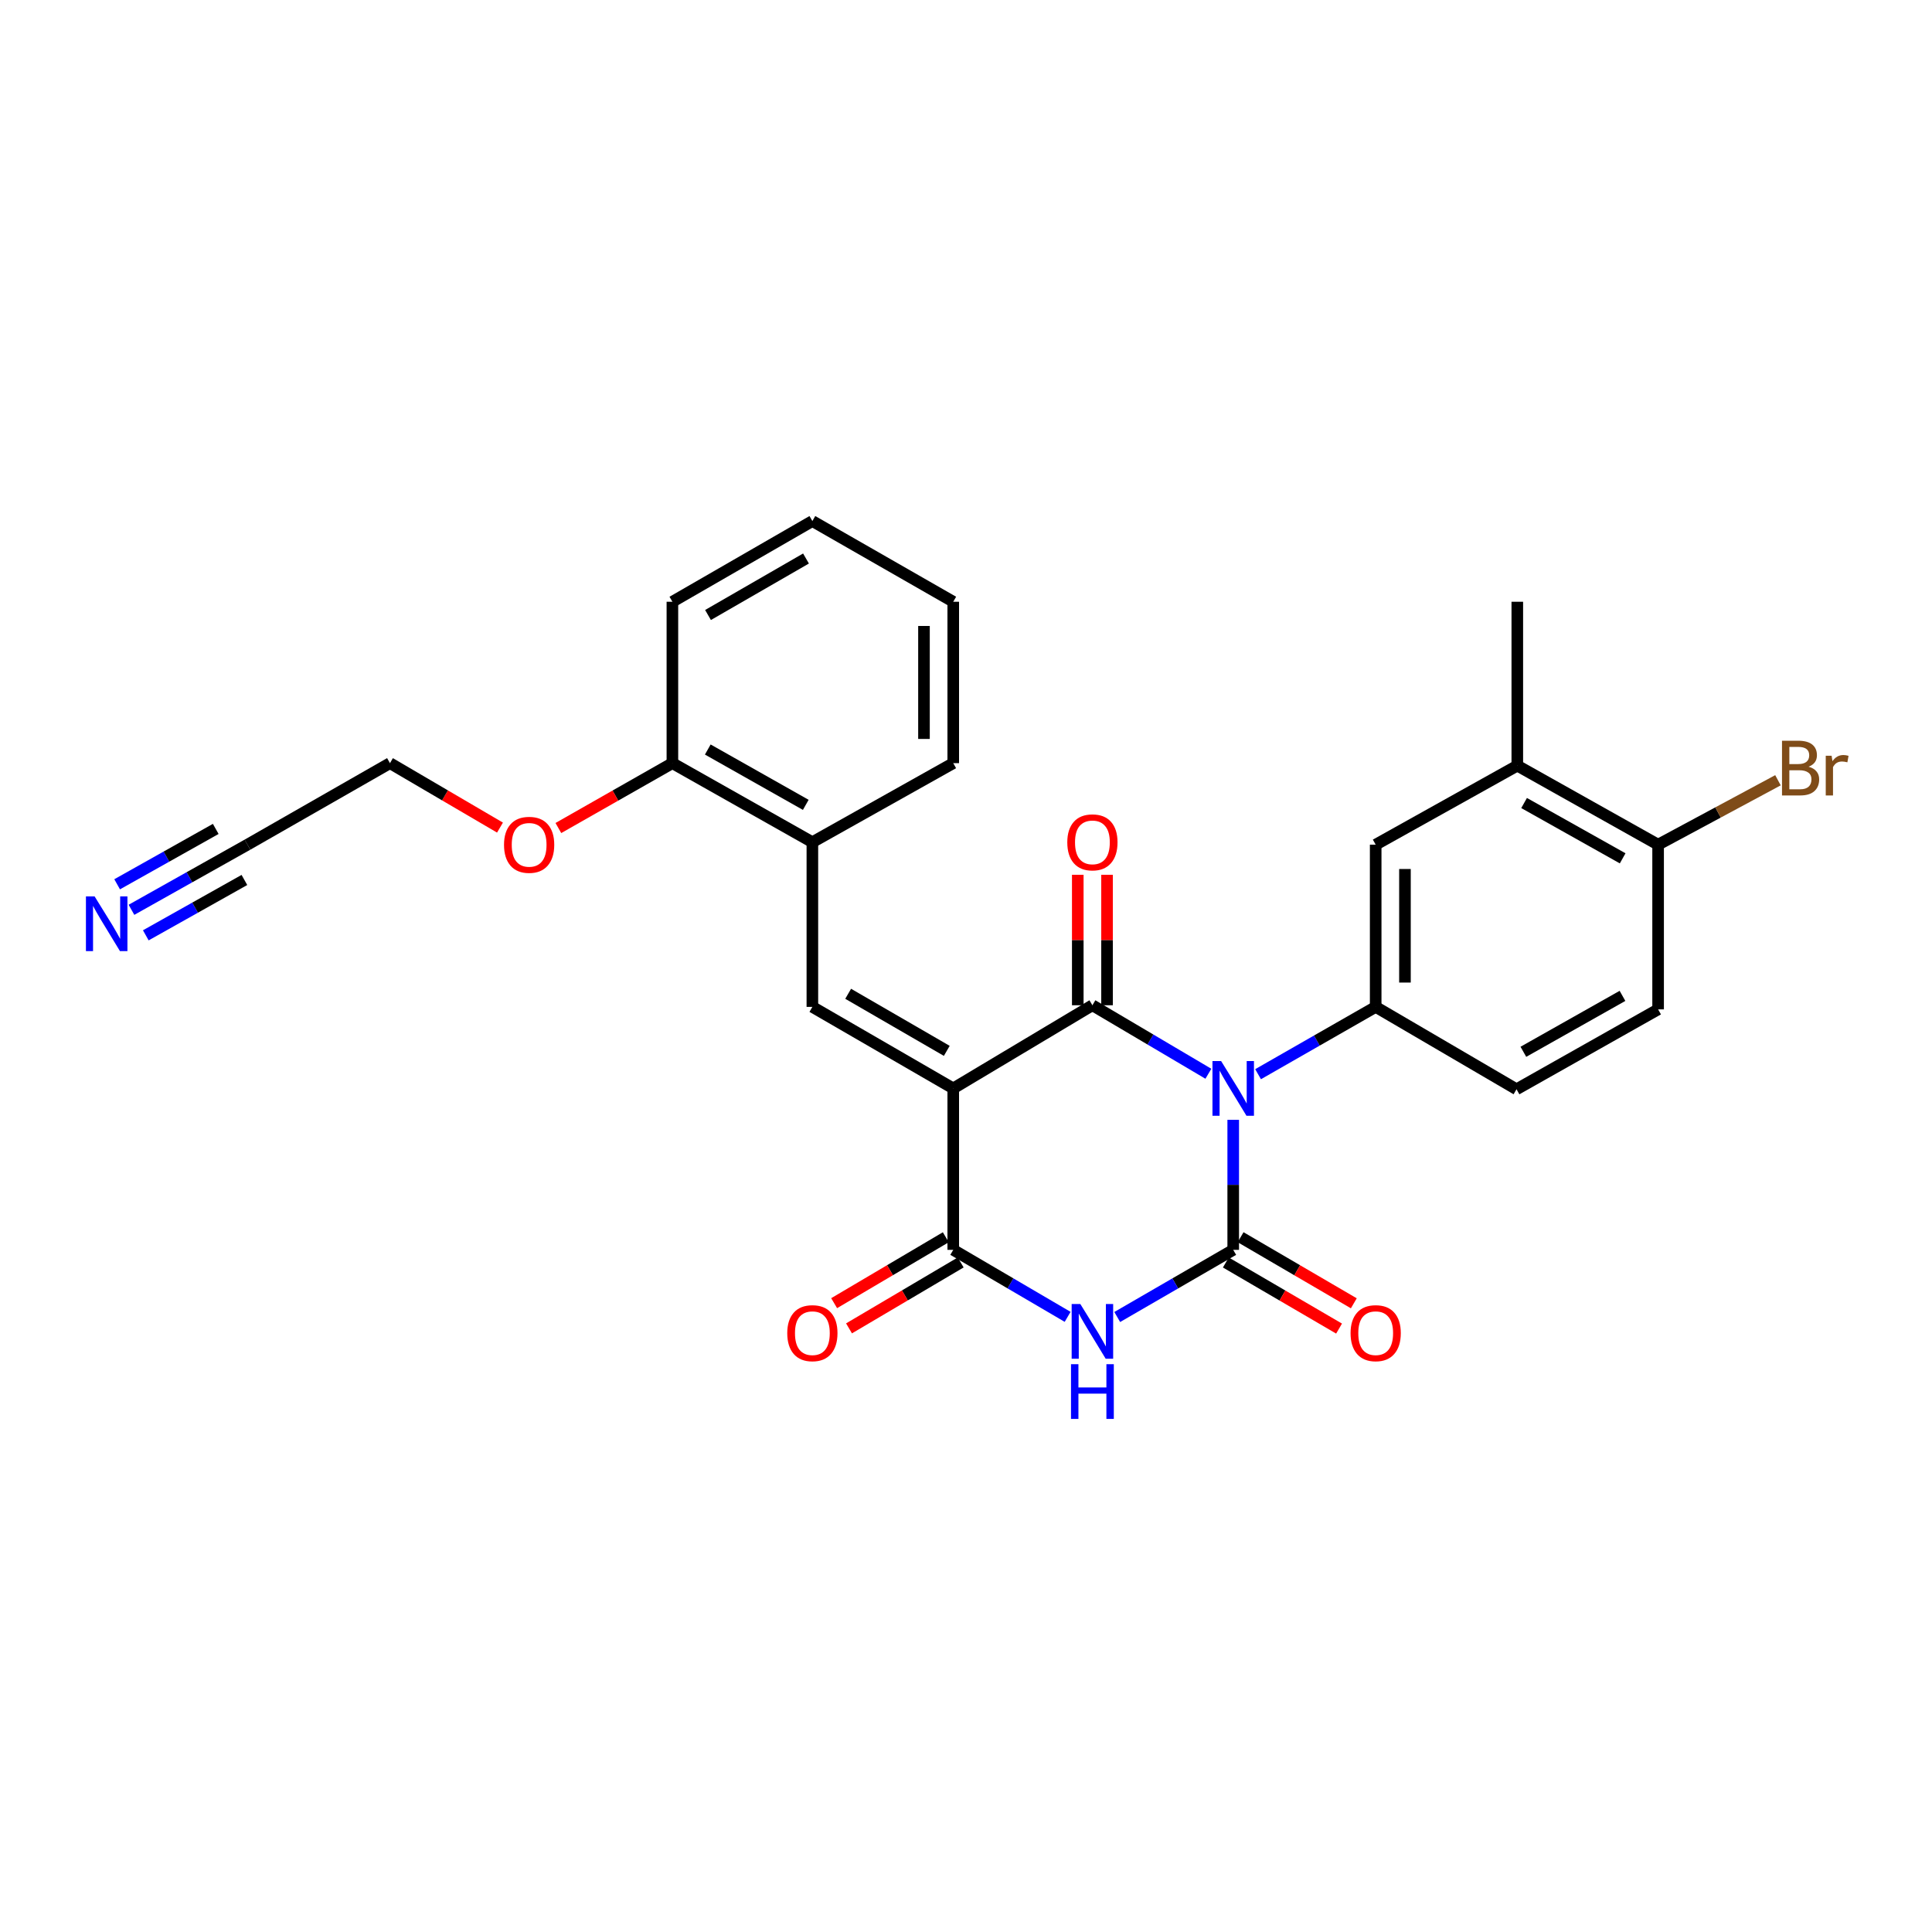 <?xml version='1.0' encoding='iso-8859-1'?>
<svg version='1.1' baseProfile='full'
              xmlns='http://www.w3.org/2000/svg'
                      xmlns:rdkit='http://www.rdkit.org/xml'
                      xmlns:xlink='http://www.w3.org/1999/xlink'
                  xml:space='preserve'
width='1000px' height='1000px' viewBox='0 0 1000 1000'>
<!-- END OF HEADER -->
<rect style='opacity:1.0;fill:#FFFFFF;stroke:none' width='1000' height='1000' x='0' y='0'> </rect>
<path class='bond-1' d='M 625.455,555.772 L 595.442,538.043' style='fill:none;fill-rule:evenodd;stroke:#0000FF;stroke-width:6px;stroke-linecap:butt;stroke-linejoin:miter;stroke-opacity:1' />
<path class='bond-1' d='M 595.442,538.043 L 565.43,520.315' style='fill:none;fill-rule:evenodd;stroke:#000000;stroke-width:6px;stroke-linecap:butt;stroke-linejoin:miter;stroke-opacity:1' />
<path class='bond-2' d='M 638.311,579.616 L 638.311,613.268' style='fill:none;fill-rule:evenodd;stroke:#0000FF;stroke-width:6px;stroke-linecap:butt;stroke-linejoin:miter;stroke-opacity:1' />
<path class='bond-2' d='M 638.311,613.268 L 638.311,646.921' style='fill:none;fill-rule:evenodd;stroke:#000000;stroke-width:6px;stroke-linecap:butt;stroke-linejoin:miter;stroke-opacity:1' />
<path class='bond-6' d='M 651.175,556.004 L 681.613,538.585' style='fill:none;fill-rule:evenodd;stroke:#0000FF;stroke-width:6px;stroke-linecap:butt;stroke-linejoin:miter;stroke-opacity:1' />
<path class='bond-6' d='M 681.613,538.585 L 712.051,521.165' style='fill:none;fill-rule:evenodd;stroke:#000000;stroke-width:6px;stroke-linecap:butt;stroke-linejoin:miter;stroke-opacity:1' />
<path class='bond-0' d='M 493.398,563.367 L 565.43,520.315' style='fill:none;fill-rule:evenodd;stroke:#000000;stroke-width:6px;stroke-linecap:butt;stroke-linejoin:miter;stroke-opacity:1' />
<path class='bond-5' d='M 493.398,563.367 L 420.483,521.165' style='fill:none;fill-rule:evenodd;stroke:#000000;stroke-width:6px;stroke-linecap:butt;stroke-linejoin:miter;stroke-opacity:1' />
<path class='bond-5' d='M 490.05,543.924 L 439.01,514.383' style='fill:none;fill-rule:evenodd;stroke:#000000;stroke-width:6px;stroke-linecap:butt;stroke-linejoin:miter;stroke-opacity:1' />
<path class='bond-27' d='M 493.398,563.367 L 493.398,646.921' style='fill:none;fill-rule:evenodd;stroke:#000000;stroke-width:6px;stroke-linecap:butt;stroke-linejoin:miter;stroke-opacity:1' />
<path class='bond-11' d='M 573.005,520.315 L 573.005,486.552' style='fill:none;fill-rule:evenodd;stroke:#000000;stroke-width:6px;stroke-linecap:butt;stroke-linejoin:miter;stroke-opacity:1' />
<path class='bond-11' d='M 573.005,486.552 L 573.005,452.789' style='fill:none;fill-rule:evenodd;stroke:#FF0000;stroke-width:6px;stroke-linecap:butt;stroke-linejoin:miter;stroke-opacity:1' />
<path class='bond-11' d='M 557.854,520.315 L 557.854,486.552' style='fill:none;fill-rule:evenodd;stroke:#000000;stroke-width:6px;stroke-linecap:butt;stroke-linejoin:miter;stroke-opacity:1' />
<path class='bond-11' d='M 557.854,486.552 L 557.854,452.789' style='fill:none;fill-rule:evenodd;stroke:#FF0000;stroke-width:6px;stroke-linecap:butt;stroke-linejoin:miter;stroke-opacity:1' />
<path class='bond-3' d='M 638.311,646.921 L 608.293,664.299' style='fill:none;fill-rule:evenodd;stroke:#000000;stroke-width:6px;stroke-linecap:butt;stroke-linejoin:miter;stroke-opacity:1' />
<path class='bond-3' d='M 608.293,664.299 L 578.275,681.678' style='fill:none;fill-rule:evenodd;stroke:#0000FF;stroke-width:6px;stroke-linecap:butt;stroke-linejoin:miter;stroke-opacity:1' />
<path class='bond-10' d='M 634.492,653.463 L 663.795,670.567' style='fill:none;fill-rule:evenodd;stroke:#000000;stroke-width:6px;stroke-linecap:butt;stroke-linejoin:miter;stroke-opacity:1' />
<path class='bond-10' d='M 663.795,670.567 L 693.097,687.672' style='fill:none;fill-rule:evenodd;stroke:#FF0000;stroke-width:6px;stroke-linecap:butt;stroke-linejoin:miter;stroke-opacity:1' />
<path class='bond-10' d='M 642.13,640.378 L 671.432,657.483' style='fill:none;fill-rule:evenodd;stroke:#000000;stroke-width:6px;stroke-linecap:butt;stroke-linejoin:miter;stroke-opacity:1' />
<path class='bond-10' d='M 671.432,657.483 L 700.735,674.588' style='fill:none;fill-rule:evenodd;stroke:#FF0000;stroke-width:6px;stroke-linecap:butt;stroke-linejoin:miter;stroke-opacity:1' />
<path class='bond-4' d='M 552.603,681.601 L 523,664.261' style='fill:none;fill-rule:evenodd;stroke:#0000FF;stroke-width:6px;stroke-linecap:butt;stroke-linejoin:miter;stroke-opacity:1' />
<path class='bond-4' d='M 523,664.261 L 493.398,646.921' style='fill:none;fill-rule:evenodd;stroke:#000000;stroke-width:6px;stroke-linecap:butt;stroke-linejoin:miter;stroke-opacity:1' />
<path class='bond-14' d='M 489.547,640.397 L 460.648,657.457' style='fill:none;fill-rule:evenodd;stroke:#000000;stroke-width:6px;stroke-linecap:butt;stroke-linejoin:miter;stroke-opacity:1' />
<path class='bond-14' d='M 460.648,657.457 L 431.749,674.517' style='fill:none;fill-rule:evenodd;stroke:#FF0000;stroke-width:6px;stroke-linecap:butt;stroke-linejoin:miter;stroke-opacity:1' />
<path class='bond-14' d='M 497.249,653.444 L 468.35,670.504' style='fill:none;fill-rule:evenodd;stroke:#000000;stroke-width:6px;stroke-linecap:butt;stroke-linejoin:miter;stroke-opacity:1' />
<path class='bond-14' d='M 468.35,670.504 L 439.451,687.564' style='fill:none;fill-rule:evenodd;stroke:#FF0000;stroke-width:6px;stroke-linecap:butt;stroke-linejoin:miter;stroke-opacity:1' />
<path class='bond-9' d='M 420.483,521.165 L 420.483,435.919' style='fill:none;fill-rule:evenodd;stroke:#000000;stroke-width:6px;stroke-linecap:butt;stroke-linejoin:miter;stroke-opacity:1' />
<path class='bond-8' d='M 712.051,521.165 L 712.051,437.198' style='fill:none;fill-rule:evenodd;stroke:#000000;stroke-width:6px;stroke-linecap:butt;stroke-linejoin:miter;stroke-opacity:1' />
<path class='bond-8' d='M 727.201,508.57 L 727.201,449.793' style='fill:none;fill-rule:evenodd;stroke:#000000;stroke-width:6px;stroke-linecap:butt;stroke-linejoin:miter;stroke-opacity:1' />
<path class='bond-15' d='M 712.051,521.165 L 784.949,563.804' style='fill:none;fill-rule:evenodd;stroke:#000000;stroke-width:6px;stroke-linecap:butt;stroke-linejoin:miter;stroke-opacity:1' />
<path class='bond-7' d='M 68.047,470.916 L 98.069,454.057' style='fill:none;fill-rule:evenodd;stroke:#0000FF;stroke-width:6px;stroke-linecap:butt;stroke-linejoin:miter;stroke-opacity:1' />
<path class='bond-7' d='M 98.069,454.057 L 128.091,437.198' style='fill:none;fill-rule:evenodd;stroke:#000000;stroke-width:6px;stroke-linecap:butt;stroke-linejoin:miter;stroke-opacity:1' />
<path class='bond-7' d='M 75.465,484.126 L 100.984,469.796' style='fill:none;fill-rule:evenodd;stroke:#0000FF;stroke-width:6px;stroke-linecap:butt;stroke-linejoin:miter;stroke-opacity:1' />
<path class='bond-7' d='M 100.984,469.796 L 126.502,455.466' style='fill:none;fill-rule:evenodd;stroke:#000000;stroke-width:6px;stroke-linecap:butt;stroke-linejoin:miter;stroke-opacity:1' />
<path class='bond-7' d='M 60.629,457.707 L 86.147,443.376' style='fill:none;fill-rule:evenodd;stroke:#0000FF;stroke-width:6px;stroke-linecap:butt;stroke-linejoin:miter;stroke-opacity:1' />
<path class='bond-7' d='M 86.147,443.376 L 111.666,429.046' style='fill:none;fill-rule:evenodd;stroke:#000000;stroke-width:6px;stroke-linecap:butt;stroke-linejoin:miter;stroke-opacity:1' />
<path class='bond-12' d='M 712.051,437.198 L 785.353,396.292' style='fill:none;fill-rule:evenodd;stroke:#000000;stroke-width:6px;stroke-linecap:butt;stroke-linejoin:miter;stroke-opacity:1' />
<path class='bond-17' d='M 420.483,435.919 L 348.031,395.005' style='fill:none;fill-rule:evenodd;stroke:#000000;stroke-width:6px;stroke-linecap:butt;stroke-linejoin:miter;stroke-opacity:1' />
<path class='bond-17' d='M 417.065,416.59 L 366.349,387.95' style='fill:none;fill-rule:evenodd;stroke:#000000;stroke-width:6px;stroke-linecap:butt;stroke-linejoin:miter;stroke-opacity:1' />
<path class='bond-22' d='M 420.483,435.919 L 493.398,395.005' style='fill:none;fill-rule:evenodd;stroke:#000000;stroke-width:6px;stroke-linecap:butt;stroke-linejoin:miter;stroke-opacity:1' />
<path class='bond-23' d='M 785.353,396.292 L 785.353,311.468' style='fill:none;fill-rule:evenodd;stroke:#000000;stroke-width:6px;stroke-linecap:butt;stroke-linejoin:miter;stroke-opacity:1' />
<path class='bond-28' d='M 785.353,396.292 L 858.234,437.198' style='fill:none;fill-rule:evenodd;stroke:#000000;stroke-width:6px;stroke-linecap:butt;stroke-linejoin:miter;stroke-opacity:1' />
<path class='bond-28' d='M 788.87,415.64 L 839.887,444.274' style='fill:none;fill-rule:evenodd;stroke:#000000;stroke-width:6px;stroke-linecap:butt;stroke-linejoin:miter;stroke-opacity:1' />
<path class='bond-13' d='M 128.091,437.198 L 201.847,395.005' style='fill:none;fill-rule:evenodd;stroke:#000000;stroke-width:6px;stroke-linecap:butt;stroke-linejoin:miter;stroke-opacity:1' />
<path class='bond-18' d='M 784.949,563.804 L 858.234,522.452' style='fill:none;fill-rule:evenodd;stroke:#000000;stroke-width:6px;stroke-linecap:butt;stroke-linejoin:miter;stroke-opacity:1' />
<path class='bond-18' d='M 788.497,544.407 L 839.796,515.461' style='fill:none;fill-rule:evenodd;stroke:#000000;stroke-width:6px;stroke-linecap:butt;stroke-linejoin:miter;stroke-opacity:1' />
<path class='bond-16' d='M 858.234,437.198 L 858.234,522.452' style='fill:none;fill-rule:evenodd;stroke:#000000;stroke-width:6px;stroke-linecap:butt;stroke-linejoin:miter;stroke-opacity:1' />
<path class='bond-19' d='M 858.234,437.198 L 889.252,420.528' style='fill:none;fill-rule:evenodd;stroke:#000000;stroke-width:6px;stroke-linecap:butt;stroke-linejoin:miter;stroke-opacity:1' />
<path class='bond-19' d='M 889.252,420.528 L 920.27,403.858' style='fill:none;fill-rule:evenodd;stroke:#7F4C19;stroke-width:6px;stroke-linecap:butt;stroke-linejoin:miter;stroke-opacity:1' />
<path class='bond-20' d='M 348.031,395.005 L 318.521,411.796' style='fill:none;fill-rule:evenodd;stroke:#000000;stroke-width:6px;stroke-linecap:butt;stroke-linejoin:miter;stroke-opacity:1' />
<path class='bond-20' d='M 318.521,411.796 L 289.012,428.587' style='fill:none;fill-rule:evenodd;stroke:#FF0000;stroke-width:6px;stroke-linecap:butt;stroke-linejoin:miter;stroke-opacity:1' />
<path class='bond-24' d='M 348.031,395.005 L 348.031,311.468' style='fill:none;fill-rule:evenodd;stroke:#000000;stroke-width:6px;stroke-linecap:butt;stroke-linejoin:miter;stroke-opacity:1' />
<path class='bond-21' d='M 258.792,428.361 L 230.32,411.683' style='fill:none;fill-rule:evenodd;stroke:#FF0000;stroke-width:6px;stroke-linecap:butt;stroke-linejoin:miter;stroke-opacity:1' />
<path class='bond-21' d='M 230.32,411.683 L 201.847,395.005' style='fill:none;fill-rule:evenodd;stroke:#000000;stroke-width:6px;stroke-linecap:butt;stroke-linejoin:miter;stroke-opacity:1' />
<path class='bond-25' d='M 493.398,395.005 L 493.398,311.468' style='fill:none;fill-rule:evenodd;stroke:#000000;stroke-width:6px;stroke-linecap:butt;stroke-linejoin:miter;stroke-opacity:1' />
<path class='bond-25' d='M 478.248,382.474 L 478.248,323.998' style='fill:none;fill-rule:evenodd;stroke:#000000;stroke-width:6px;stroke-linecap:butt;stroke-linejoin:miter;stroke-opacity:1' />
<path class='bond-29' d='M 348.031,311.468 L 420.483,269.695' style='fill:none;fill-rule:evenodd;stroke:#000000;stroke-width:6px;stroke-linecap:butt;stroke-linejoin:miter;stroke-opacity:1' />
<path class='bond-29' d='M 366.466,318.327 L 417.183,289.086' style='fill:none;fill-rule:evenodd;stroke:#000000;stroke-width:6px;stroke-linecap:butt;stroke-linejoin:miter;stroke-opacity:1' />
<path class='bond-26' d='M 493.398,311.468 L 420.483,269.695' style='fill:none;fill-rule:evenodd;stroke:#000000;stroke-width:6px;stroke-linecap:butt;stroke-linejoin:miter;stroke-opacity:1' />
<path  class='atom-0' d='M 632.051 549.207
L 641.331 564.207
Q 642.251 565.687, 643.731 568.367
Q 645.211 571.047, 645.291 571.207
L 645.291 549.207
L 649.051 549.207
L 649.051 577.527
L 645.171 577.527
L 635.211 561.127
Q 634.051 559.207, 632.811 557.007
Q 631.611 554.807, 631.251 554.127
L 631.251 577.527
L 627.571 577.527
L 627.571 549.207
L 632.051 549.207
' fill='#0000FF'/>
<path  class='atom-4' d='M 559.17 674.954
L 568.45 689.954
Q 569.37 691.434, 570.85 694.114
Q 572.33 696.794, 572.41 696.954
L 572.41 674.954
L 576.17 674.954
L 576.17 703.274
L 572.29 703.274
L 562.33 686.874
Q 561.17 684.954, 559.93 682.754
Q 558.73 680.554, 558.37 679.874
L 558.37 703.274
L 554.69 703.274
L 554.69 674.954
L 559.17 674.954
' fill='#0000FF'/>
<path  class='atom-4' d='M 554.35 706.106
L 558.19 706.106
L 558.19 718.146
L 572.67 718.146
L 572.67 706.106
L 576.51 706.106
L 576.51 734.426
L 572.67 734.426
L 572.67 721.346
L 558.19 721.346
L 558.19 734.426
L 554.35 734.426
L 554.35 706.106
' fill='#0000FF'/>
<path  class='atom-8' d='M 48.958 463.961
L 58.238 478.961
Q 59.158 480.441, 60.638 483.121
Q 62.118 485.801, 62.198 485.961
L 62.198 463.961
L 65.958 463.961
L 65.958 492.281
L 62.078 492.281
L 52.118 475.881
Q 50.958 473.961, 49.718 471.761
Q 48.518 469.561, 48.158 468.881
L 48.158 492.281
L 44.478 492.281
L 44.478 463.961
L 48.958 463.961
' fill='#0000FF'/>
<path  class='atom-11' d='M 699.051 690.044
Q 699.051 683.244, 702.411 679.444
Q 705.771 675.644, 712.051 675.644
Q 718.331 675.644, 721.691 679.444
Q 725.051 683.244, 725.051 690.044
Q 725.051 696.924, 721.651 700.844
Q 718.251 704.724, 712.051 704.724
Q 705.811 704.724, 702.411 700.844
Q 699.051 696.964, 699.051 690.044
M 712.051 701.524
Q 716.371 701.524, 718.691 698.644
Q 721.051 695.724, 721.051 690.044
Q 721.051 684.484, 718.691 681.684
Q 716.371 678.844, 712.051 678.844
Q 707.731 678.844, 705.371 681.644
Q 703.051 684.444, 703.051 690.044
Q 703.051 695.764, 705.371 698.644
Q 707.731 701.524, 712.051 701.524
' fill='#FF0000'/>
<path  class='atom-12' d='M 552.43 435.999
Q 552.43 429.199, 555.79 425.399
Q 559.15 421.599, 565.43 421.599
Q 571.71 421.599, 575.07 425.399
Q 578.43 429.199, 578.43 435.999
Q 578.43 442.879, 575.03 446.799
Q 571.63 450.679, 565.43 450.679
Q 559.19 450.679, 555.79 446.799
Q 552.43 442.919, 552.43 435.999
M 565.43 447.479
Q 569.75 447.479, 572.07 444.599
Q 574.43 441.679, 574.43 435.999
Q 574.43 430.439, 572.07 427.639
Q 569.75 424.799, 565.43 424.799
Q 561.11 424.799, 558.75 427.599
Q 556.43 430.399, 556.43 435.999
Q 556.43 441.719, 558.75 444.599
Q 561.11 447.479, 565.43 447.479
' fill='#FF0000'/>
<path  class='atom-15' d='M 407.483 690.044
Q 407.483 683.244, 410.843 679.444
Q 414.203 675.644, 420.483 675.644
Q 426.763 675.644, 430.123 679.444
Q 433.483 683.244, 433.483 690.044
Q 433.483 696.924, 430.083 700.844
Q 426.683 704.724, 420.483 704.724
Q 414.243 704.724, 410.843 700.844
Q 407.483 696.964, 407.483 690.044
M 420.483 701.524
Q 424.803 701.524, 427.123 698.644
Q 429.483 695.724, 429.483 690.044
Q 429.483 684.484, 427.123 681.684
Q 424.803 678.844, 420.483 678.844
Q 416.163 678.844, 413.803 681.644
Q 411.483 684.444, 411.483 690.044
Q 411.483 695.764, 413.803 698.644
Q 416.163 701.524, 420.483 701.524
' fill='#FF0000'/>
<path  class='atom-20' d='M 936.123 396.843
Q 938.843 397.603, 940.203 399.283
Q 941.603 400.923, 941.603 403.363
Q 941.603 407.283, 939.083 409.523
Q 936.603 411.723, 931.883 411.723
L 922.363 411.723
L 922.363 383.403
L 930.723 383.403
Q 935.563 383.403, 938.003 385.363
Q 940.443 387.323, 940.443 390.923
Q 940.443 395.203, 936.123 396.843
M 926.163 386.603
L 926.163 395.483
L 930.723 395.483
Q 933.523 395.483, 934.963 394.363
Q 936.443 393.203, 936.443 390.923
Q 936.443 386.603, 930.723 386.603
L 926.163 386.603
M 931.883 408.523
Q 934.643 408.523, 936.123 407.203
Q 937.603 405.883, 937.603 403.363
Q 937.603 401.043, 935.963 399.883
Q 934.363 398.683, 931.283 398.683
L 926.163 398.683
L 926.163 408.523
L 931.883 408.523
' fill='#7F4C19'/>
<path  class='atom-20' d='M 948.043 391.163
L 948.483 394.003
Q 950.643 390.803, 954.163 390.803
Q 955.283 390.803, 956.803 391.203
L 956.203 394.563
Q 954.483 394.163, 953.523 394.163
Q 951.843 394.163, 950.723 394.843
Q 949.643 395.483, 948.763 397.043
L 948.763 411.723
L 945.003 411.723
L 945.003 391.163
L 948.043 391.163
' fill='#7F4C19'/>
<path  class='atom-21' d='M 260.879 437.278
Q 260.879 430.478, 264.239 426.678
Q 267.599 422.878, 273.879 422.878
Q 280.159 422.878, 283.519 426.678
Q 286.879 430.478, 286.879 437.278
Q 286.879 444.158, 283.479 448.078
Q 280.079 451.958, 273.879 451.958
Q 267.639 451.958, 264.239 448.078
Q 260.879 444.198, 260.879 437.278
M 273.879 448.758
Q 278.199 448.758, 280.519 445.878
Q 282.879 442.958, 282.879 437.278
Q 282.879 431.718, 280.519 428.918
Q 278.199 426.078, 273.879 426.078
Q 269.559 426.078, 267.199 428.878
Q 264.879 431.678, 264.879 437.278
Q 264.879 442.998, 267.199 445.878
Q 269.559 448.758, 273.879 448.758
' fill='#FF0000'/>
</svg>
